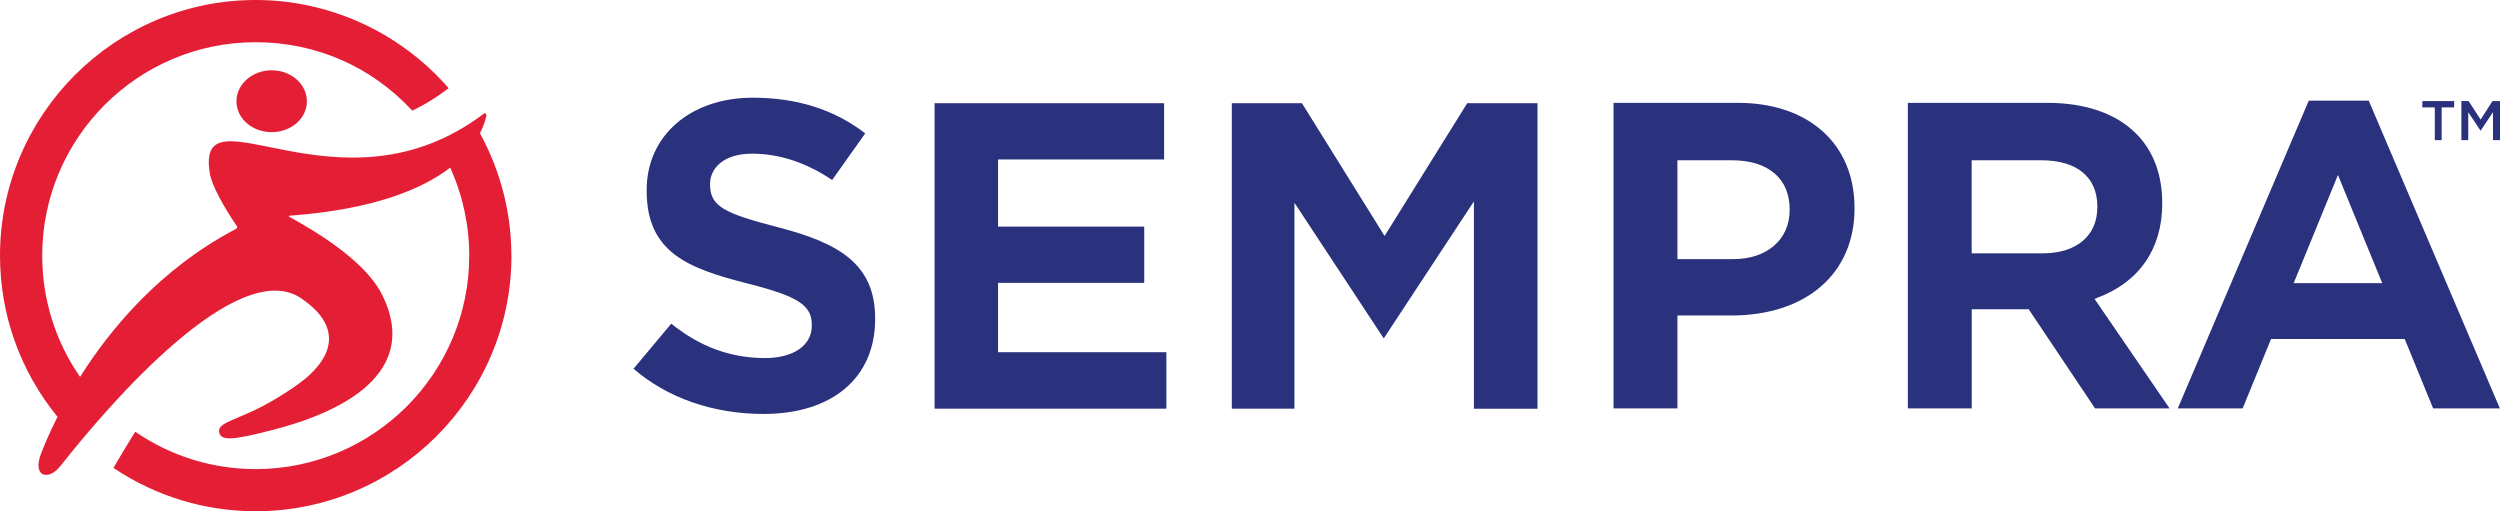 <?xml version="1.0" encoding="UTF-8"?>
<svg id="Layer_1" xmlns="http://www.w3.org/2000/svg" viewBox="0 0 360 73.63">
  <defs>
    <style>
      .cls-1 {
        fill: #e41e35;
      }

      .cls-1, .cls-2 {
        fill-rule: evenodd;
      }

      .cls-2 {
        fill: #2a317d;
      }
    </style>
  </defs>
  <g id="Layer">
    <path id="Symbol" class="cls-1" d="M73.65,36.81c0,20.29-16.52,36.81-36.84,36.81-7.25,0-14.3-2.13-20.36-6.17l-.11-.09.07-.11c.97-1.64,1.95-3.32,2.99-4.96l.07-.11.13.07c5.1,3.48,11.07,5.3,17.22,5.3,16.97,0,30.75-13.78,30.75-30.73,0-4.38-.94-8.71-2.74-12.68-3.91,3.01-10.8,5.99-22.96,6.91,0,0-.22-.02-.31.09,0,.16,10.37,5.16,13.45,11.27,6.26,12.55-8.75,17.71-15.67,19.48-5.99,1.57-7.5,1.57-7.77.4-.29-1.26,1.64-1.59,5.21-3.28,2.31-1.08,6.06-3.41,7.74-4.96,3.91-3.61,4.06-7.56-1.14-11.09-9.18-6.2-27.72,15.31-34.59,24.04-.99,1.26-1.95,1.57-2.6,1.3-.34-.13-1.14-.83-.22-3.12.22-.58.97-2.49,2.31-5.16C2.92,53.47,0,45.32,0,36.81,0,16.52,16.52,0,36.81,0c10.59,0,20.7,4.6,27.7,12.59l.09.11-.11.09c-1.62,1.23-3.3,2.27-5.03,3.1l-.11.04-.07-.09c-5.88-6.31-13.85-9.76-22.47-9.76-16.95,0-30.73,13.78-30.73,30.73,0,6.31,1.91,12.37,5.45,17.46,4.35-6.89,11.49-15.51,22.27-21.21.11-.07.22-.09.29-.18.13-.16,0-.34,0-.34-1.98-2.92-3.61-5.9-3.88-7.59-2.09-12.88,18.74,7.03,39.42-8.55.07-.07.2-.13.34-.02.11.09.07.36.04.43-.07.25-.29,1.21-.9,2.38,2.96,5.39,4.53,11.45,4.53,17.62h0ZM39.12,19.03c-2.81,0-5.07-1.98-5.07-4.44s2.27-4.47,5.07-4.47,5.07,2,5.07,4.47-2.27,4.44-5.07,4.44Z"/>
    <g id="Layer-2" data-name="Layer">
      <path id="Wordmark" class="cls-2" d="M232.35,14.81h17.91c10.19,0,16.79,5.93,16.79,15.11v.13c0,9.34-6.96,15.38-17.73,15.38h-7.77v13.38h-9.2V14.81ZM257.71,30.26v-.13c0-4.42-3.1-7.05-8.28-7.05h-7.88v14.23h8.08c4.83,0,8.08-2.83,8.08-7.05ZM292.12,44.53h-8.19v14.28h-9.2V14.81h20.09c5.48,0,9.9,1.53,12.79,4.44,2.45,2.45,3.75,5.88,3.75,9.97v.13c0,6.49-3.34,11.31-9.38,13.54l-.36.16,10.8,15.76h-10.73l-9.56-14.28ZM302.02,29.88v-.13c0-4.24-2.94-6.67-8.04-6.67h-10.06v13.4h10.26c4.83,0,7.83-2.54,7.83-6.6h0ZM346.29,48.82h-19.26l-4.09,9.99h-9.34l18.86-44.31h8.64l18.88,44.31h-9.61l-4.09-9.99ZM336.66,25.21l-6.37,15.56h12.75l-6.37-15.56ZM96.68,46.62c4.11,3.32,8.53,4.94,13.49,4.94,4.09,0,6.73-1.82,6.73-4.65v-.13c0-2.83-1.98-4.11-9.23-5.95-8.53-2.18-14.55-4.42-14.55-13.36v-.11c0-7.83,6.29-13.29,15.31-13.29,6.35,0,11.78,1.73,16.16,5.14l-4.76,6.71c-3.73-2.51-7.61-3.79-11.54-3.79-4.18,0-6.04,2.18-6.04,4.33v.13c0,3.16,2.11,4.15,9.85,6.15,8.6,2.24,13.92,5.21,13.92,13.09v.13c0,8.42-6.15,13.65-16.07,13.65-7.25,0-13.87-2.31-18.72-6.51l5.43-6.49ZM134.59,14.86h33.04v8.1h-23.91v9.67h21.05v8.1h-21.05v9.99h24.24v8.13h-33.38V14.86ZM212.23,29.02l-12.97,19.71-12.86-19.53v29.65h-9.02V14.86h10.1l11.9,19.12,11.9-19.12h10.12v44h-9.16v-29.83ZM350.62,15.47h-1.8v-.92h4.58v.92h-1.8v4.71h-.99v-4.71ZM354.43,14.55h1.05l1.73,2.67,1.71-2.67h1.08v5.63h-1.01v-4.04l-1.77,2.67h-.02l-1.77-2.65v4.02h-.99v-5.63Z"/>
    </g>
  </g>
</svg>